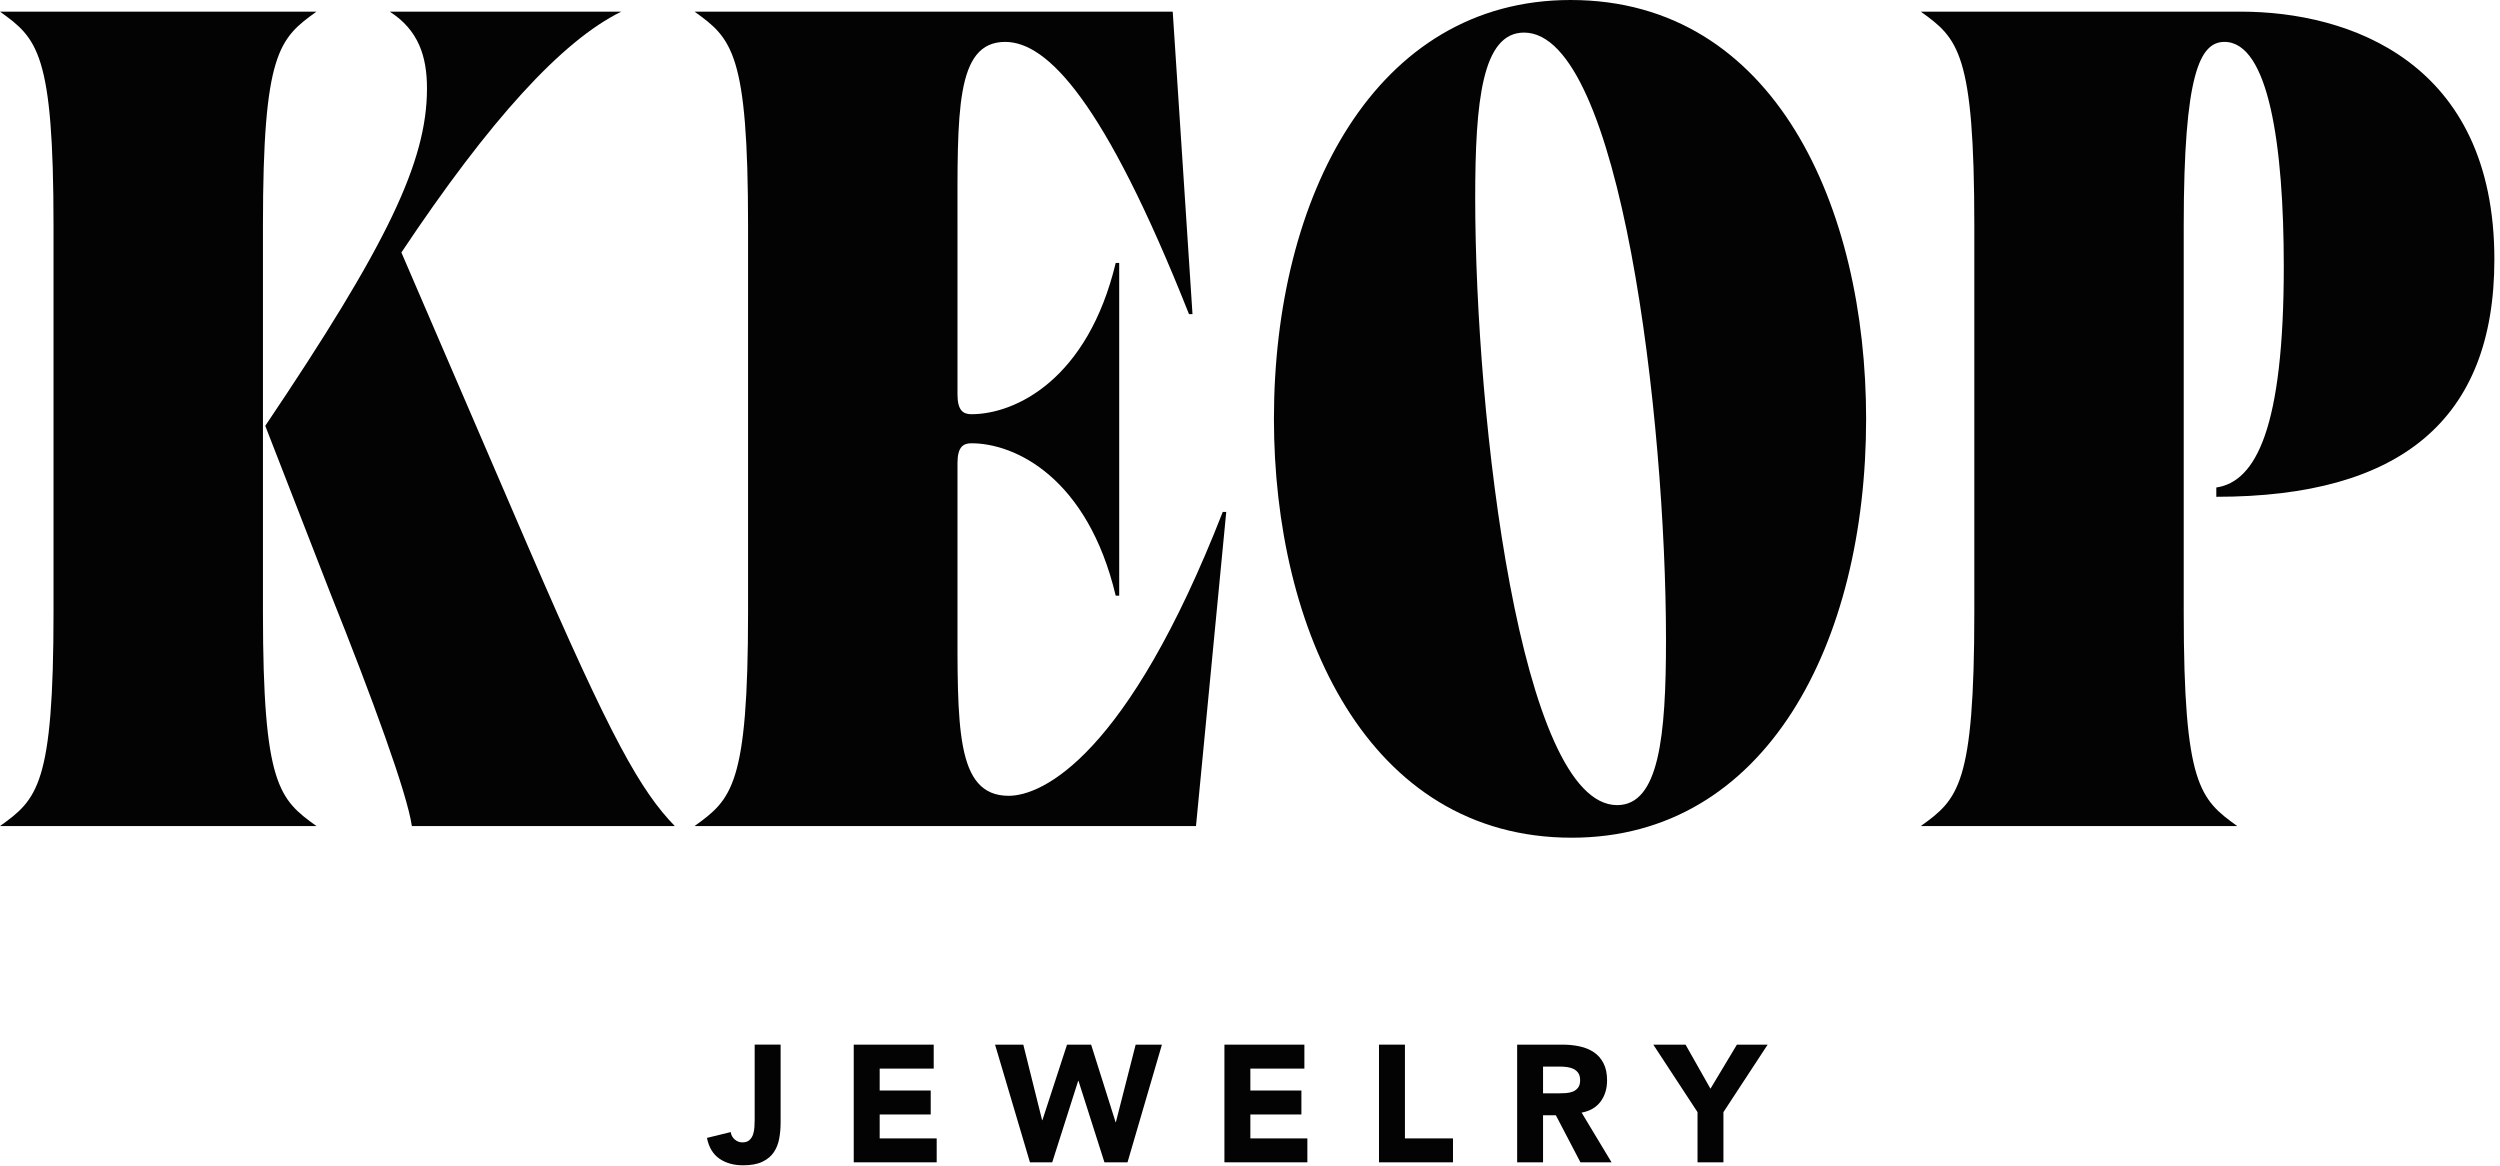<svg style="fill-rule:evenodd;clip-rule:evenodd;stroke-linejoin:round;stroke-miterlimit:2;" xml:space="preserve" xmlns:xlink="http://www.w3.org/1999/xlink" xmlns="http://www.w3.org/2000/svg" version="1.1" viewBox="0 0 208 97" height="100%" width="100%"><g id="Livello-1"><path style="fill:#030304;fill-rule:nonzero;" d="M62.789,93.194c0,0.184 -0.008,0.384 -0.022,0.6c-0.013,0.218 -0.054,0.418 -0.116,0.602c-0.065,0.186 -0.167,0.34 -0.305,0.465c-0.138,0.124 -0.332,0.186 -0.581,0.186c-0.24,0 -0.454,-0.084 -0.643,-0.249c-0.189,-0.167 -0.297,-0.37 -0.324,-0.61l-1.98,0.486c0.157,0.784 0.503,1.359 1.038,1.729c0.534,0.367 1.191,0.551 1.963,0.551c0.665,0 1.202,-0.097 1.613,-0.297c0.41,-0.197 0.726,-0.459 0.948,-0.789c0.221,-0.327 0.37,-0.702 0.448,-1.126c0.079,-0.424 0.119,-0.862 0.119,-1.313l0,-6.515l-2.158,0l0,6.28Z"></path><path style="fill:#030304;fill-rule:nonzero;" d="M73.189,92.724l4.246,0l-0,-1.993l-4.246,0l-0,-1.824l4.495,0l-0,-1.993l-6.653,0l-0,9.791l6.901,0l-0,-1.99l-4.743,0l-0,-1.991Z"></path><path style="fill:#030304;fill-rule:nonzero;" d="M92.842,93.359l-0.027,0l-2.034,-6.445l-2.004,0l-2.048,6.28l-0.027,0l-1.564,-6.28l-2.35,0l2.904,9.792l1.853,0l2.158,-6.777l0.027,0l2.159,6.777l1.92,0l2.863,-9.792l-2.185,0l-1.645,6.445Z"></path><path style="fill:#030304;fill-rule:nonzero;" d="M104.03,92.724l4.246,0l0,-1.993l-4.246,0l0,-1.824l4.495,0l0,-1.993l-6.653,0l0,9.791l6.901,0l0,-1.99l-4.743,0l0,-1.991Z"></path><path style="fill:#030304;fill-rule:nonzero;" d="M116.89,86.914l-2.158,0l0,9.792l6.156,0l0,-1.991l-3.998,0l0,-7.801Z"></path><path style="fill:#030304;fill-rule:nonzero;" d="M131.293,90.496c-0.116,0.148 -0.259,0.257 -0.435,0.327c-0.175,0.067 -0.373,0.11 -0.589,0.124c-0.216,0.014 -0.421,0.019 -0.616,0.019l-1.272,-0l-0,-2.226l1.413,-0c0.192,-0 0.392,0.014 0.594,0.041c0.203,0.029 0.381,0.081 0.538,0.159c0.156,0.078 0.286,0.192 0.389,0.34c0.1,0.146 0.151,0.346 0.151,0.595c-0,0.267 -0.057,0.475 -0.173,0.621m1.875,1.156c0.359,-0.483 0.54,-1.072 0.54,-1.764c-0,-0.572 -0.1,-1.048 -0.3,-1.431c-0.197,-0.381 -0.465,-0.686 -0.8,-0.913c-0.337,-0.225 -0.729,-0.387 -1.177,-0.484c-0.446,-0.097 -0.919,-0.146 -1.416,-0.146l-3.789,-0l-0,9.792l2.155,-0l-0,-3.914l1.067,-0l2.045,3.914l2.588,-0l-2.491,-4.136c0.692,-0.127 1.218,-0.434 1.578,-0.918"></path><path style="fill:#030304;fill-rule:nonzero;" d="M144.51,86.914l-2.199,3.666l-2.074,-3.666l-2.683,0l3.68,5.616l-0,4.176l2.155,0l-0,-4.176l3.679,-5.616l-2.558,0Z"></path><path style="fill:#030304;fill-rule:nonzero;" d="M33.396,21.006c7.356,-11.036 13.358,-17.617 18.295,-20.037l-19.264,0c2.421,1.548 3.098,3.775 3.098,6.389c0,6.098 -3.291,12.97 -13.455,28.071l5.421,13.939c3.485,8.712 6.389,16.649 6.776,19.36l21.876,0c-2.807,-2.905 -5.226,-7.067 -12.197,-23.232l-10.55,-24.49Z"></path><path style="fill:#030304;fill-rule:nonzero;" d="M21.877,50.918l0,-32.138c0,-14.423 1.355,-15.584 4.452,-17.811l-26.329,-0c3.098,2.227 4.453,3.388 4.453,17.811l0,32.138c0,14.423 -1.355,15.584 -4.453,17.81l26.329,-0c-3.097,-2.226 -4.452,-3.387 -4.452,-17.81"></path><path style="fill:#030304;fill-rule:nonzero;" d="M83.922,66.211c-4.453,-0 -4.259,-5.808 -4.259,-15.293l0,-12.391c0,-1.356 0.483,-1.646 1.161,-1.646c3.678,-0 9.68,2.904 12.003,12.68l0.291,-0l0,-27.683l-0.291,-0c-2.323,9.679 -8.325,12.584 -12.003,12.584c-0.678,-0 -1.161,-0.291 -1.161,-1.647l0,-14.132c0,-9.292 -0.194,-15.197 3.968,-15.197c3.485,-0 8.227,4.839 15.294,22.651l0.291,-0l-1.645,-25.168l-39.785,-0c3.098,2.227 4.453,3.387 4.453,17.81l0,32.139c0,14.423 -1.355,15.584 -4.453,17.81l41.721,-0l2.517,-26.135l-0.291,-0c-7.939,20.327 -15.004,23.618 -17.811,23.618"></path><path style="fill:#030304;fill-rule:nonzero;" d="M134.546,66.986c-8.034,0 -11.809,-32.041 -11.809,-50.53c0,-8.034 0.58,-13.745 4.065,-13.745c8.035,0 11.809,32.137 11.809,50.53c0,8.034 -0.581,13.745 -4.065,13.745m-3.872,-66.986c-16.262,0 -24.683,16.359 -24.683,34.848c0,17.521 7.743,34.849 24.78,34.849c16.165,0 24.49,-16.167 24.49,-34.849c0,-17.52 -7.551,-34.848 -24.587,-34.848"></path><path style="fill:#030304;fill-rule:nonzero;" d="M184.397,40.56l-0,0.773c15.295,0 23.135,-6.388 23.135,-19.746c-0,-16.456 -12.099,-20.618 -21.102,-20.618l-26.62,0c3.097,2.226 4.453,3.387 4.453,17.81l-0,32.139c-0,14.423 -1.356,15.583 -4.453,17.81l26.329,0c-3.097,-2.227 -4.453,-3.387 -4.453,-17.81l-0,-32.139c-0,-12.681 1.356,-15.293 3.389,-15.293c3.678,0 4.936,8.614 4.936,18.682c-0,13.455 -2.323,17.908 -5.614,18.392"></path></g></svg>